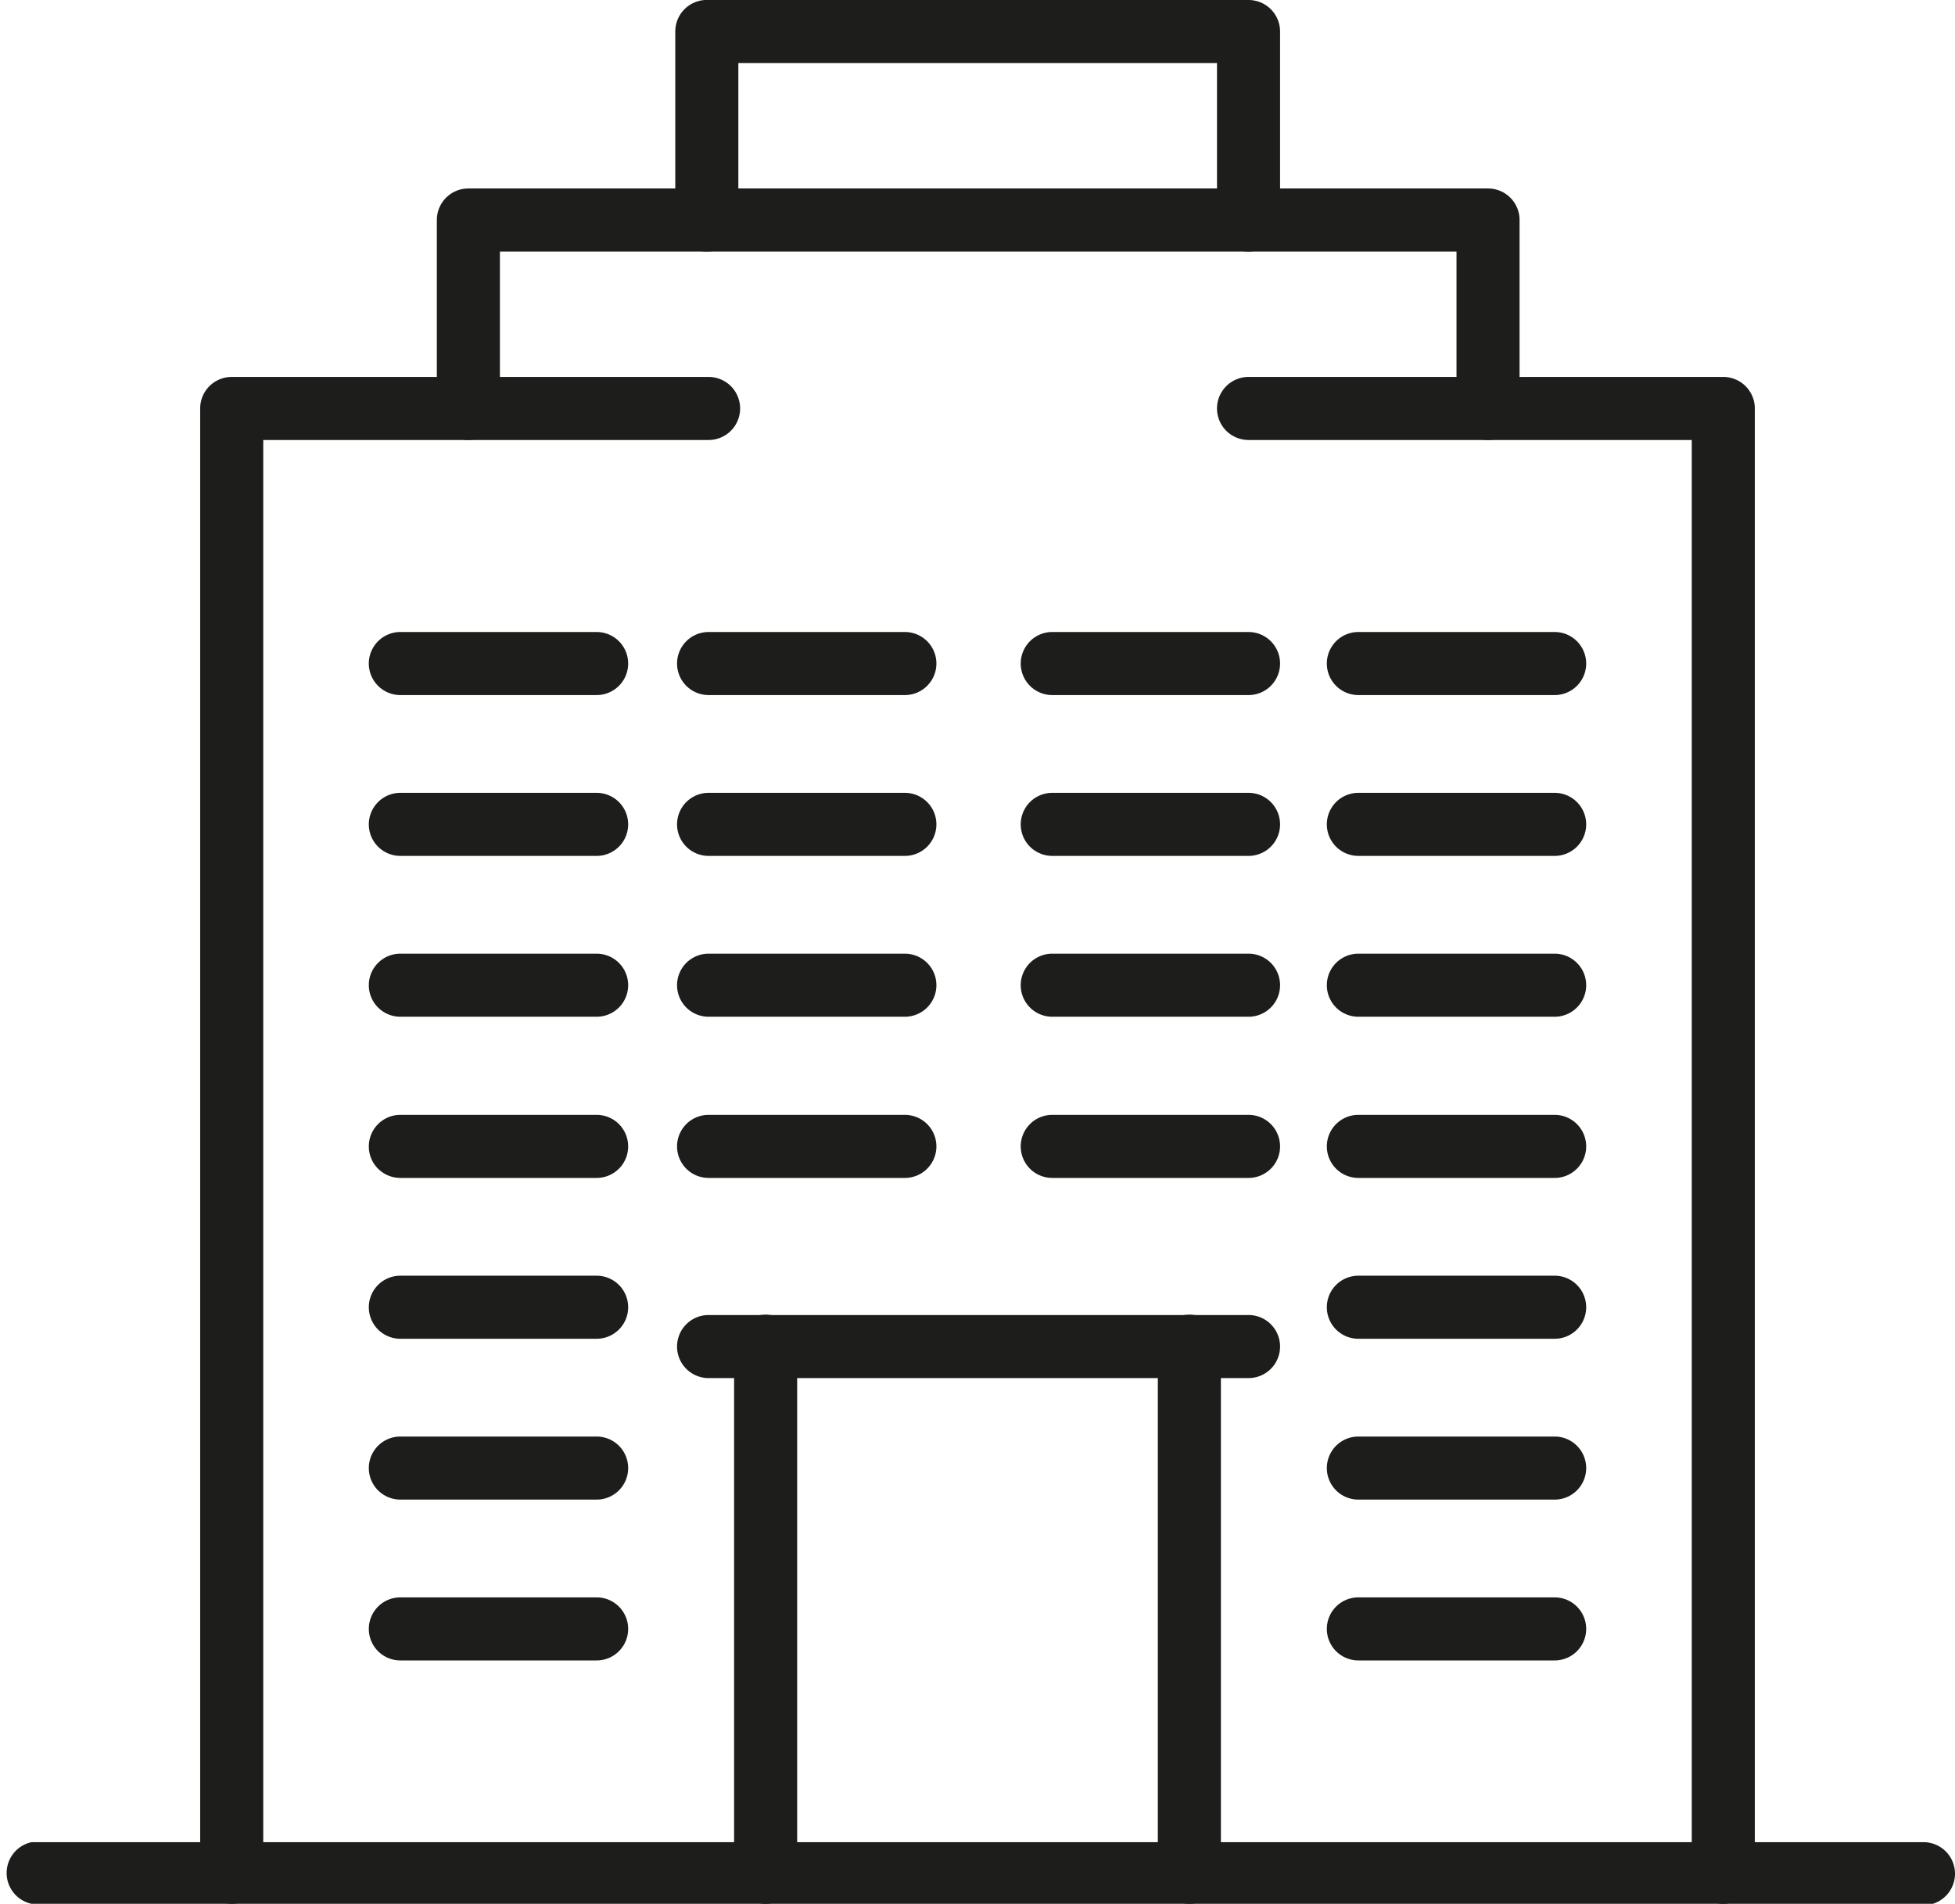 <svg xmlns="http://www.w3.org/2000/svg" viewBox="0 0 55.18 53.74"><defs><style>.cls-1{fill:#1d1d1b;}</style></defs><title>Fichier 19</title><g id="Calque_2" data-name="Calque 2"><g id="Calque_1-2" data-name="Calque 1"><path class="cls-1" d="M35.24,7.1a.89.89,0,0,1-.89-.89V1.78H20.84V6.21a.89.89,0,1,1-1.78,0V.89A.89.89,0,0,1,20,0H35.24a.89.89,0,0,1,.89.89V6.21a.89.89,0,0,1-.89.89"/><path class="cls-1" d="M42,12.42a.89.89,0,0,1-.89-.89V7.1h-27v4.43a.89.89,0,1,1-1.78,0V6.21a.89.89,0,0,1,.89-.89H42a.89.89,0,0,1,.89.89v5.32a.89.89,0,0,1-.89.89"/><path class="cls-1" d="M6.54,53.74a.89.89,0,0,1-.89-.89V11.53a.89.89,0,0,1,.89-.89H20a.89.89,0,0,1,0,1.78H7.43V52.85a.89.89,0,0,1-.89.89"/><path class="cls-1" d="M48.64,53.74a.89.89,0,0,1-.89-.89V12.42H35.24a.89.89,0,1,1,0-1.78h13.4a.89.89,0,0,1,.89.89V52.85a.89.89,0,0,1-.89.89"/><path class="cls-1" d="M54.29,53.74H.89A.89.89,0,0,1,.89,52h53.4a.89.89,0,0,1,0,1.78"/><path class="cls-1" d="M21.61,53.74a.89.89,0,0,1-.89-.89V38a.89.89,0,0,1,1.78,0V52.85a.89.89,0,0,1-.89.89"/><path class="cls-1" d="M33.57,53.74a.89.89,0,0,1-.89-.89V38a.89.89,0,0,1,1.78,0V52.85a.89.89,0,0,1-.89.89"/><path class="cls-1" d="M35.24,38.9H20a.89.89,0,1,1,0-1.78H35.24a.89.89,0,0,1,0,1.78"/><path class="cls-1" d="M16.84,19.62H11.3a.89.89,0,0,1,0-1.78h5.54a.89.89,0,0,1,0,1.78"/><path class="cls-1" d="M43.88,19.62H38.34a.89.89,0,0,1,0-1.78h5.54a.89.89,0,0,1,0,1.78"/><path class="cls-1" d="M25.49,19.62H20a.89.89,0,0,1,0-1.78h5.54a.89.89,0,0,1,0,1.78"/><path class="cls-1" d="M35.24,19.62H29.7a.89.89,0,0,1,0-1.78h5.54a.89.89,0,0,1,0,1.78"/><path class="cls-1" d="M16.84,24.16H11.3a.89.89,0,0,1,0-1.78h5.54a.89.89,0,0,1,0,1.78"/><path class="cls-1" d="M43.88,24.16H38.34a.89.89,0,0,1,0-1.78h5.54a.89.89,0,0,1,0,1.78"/><path class="cls-1" d="M25.49,24.16H20a.89.89,0,0,1,0-1.78h5.54a.89.89,0,0,1,0,1.78"/><path class="cls-1" d="M35.24,24.16H29.7a.89.89,0,0,1,0-1.78h5.54a.89.89,0,0,1,0,1.78"/><path class="cls-1" d="M16.84,28.7H11.3a.89.89,0,0,1,0-1.78h5.54a.89.89,0,0,1,0,1.78"/><path class="cls-1" d="M43.88,28.7H38.34a.89.89,0,0,1,0-1.78h5.54a.89.89,0,1,1,0,1.78"/><path class="cls-1" d="M25.49,28.7H20a.89.89,0,0,1,0-1.78h5.54a.89.89,0,0,1,0,1.78"/><path class="cls-1" d="M35.24,28.7H29.7a.89.89,0,1,1,0-1.78h5.54a.89.89,0,0,1,0,1.78"/><path class="cls-1" d="M16.84,33.25H11.3a.89.89,0,0,1,0-1.78h5.54a.89.89,0,1,1,0,1.78"/><path class="cls-1" d="M43.88,33.25H38.34a.89.89,0,0,1,0-1.78h5.54a.89.89,0,1,1,0,1.78"/><path class="cls-1" d="M25.49,33.25H20a.89.89,0,0,1,0-1.78h5.54a.89.89,0,0,1,0,1.78"/><path class="cls-1" d="M35.24,33.25H29.7a.89.89,0,0,1,0-1.78h5.54a.89.89,0,0,1,0,1.78"/><path class="cls-1" d="M16.84,37.79H11.3a.89.89,0,0,1,0-1.78h5.54a.89.89,0,0,1,0,1.78"/><path class="cls-1" d="M43.88,37.79H38.34a.89.89,0,0,1,0-1.78h5.54a.89.89,0,0,1,0,1.78"/><path class="cls-1" d="M16.84,42.33H11.3a.89.89,0,0,1,0-1.78h5.54a.89.89,0,1,1,0,1.78"/><path class="cls-1" d="M43.88,42.33H38.34a.89.89,0,0,1,0-1.78h5.54a.89.89,0,0,1,0,1.78"/><path class="cls-1" d="M16.84,46.87H11.3a.89.89,0,0,1,0-1.78h5.54a.89.89,0,1,1,0,1.78"/><path class="cls-1" d="M43.88,46.87H38.34a.89.89,0,0,1,0-1.78h5.54a.89.89,0,0,1,0,1.78"/></g></g></svg>